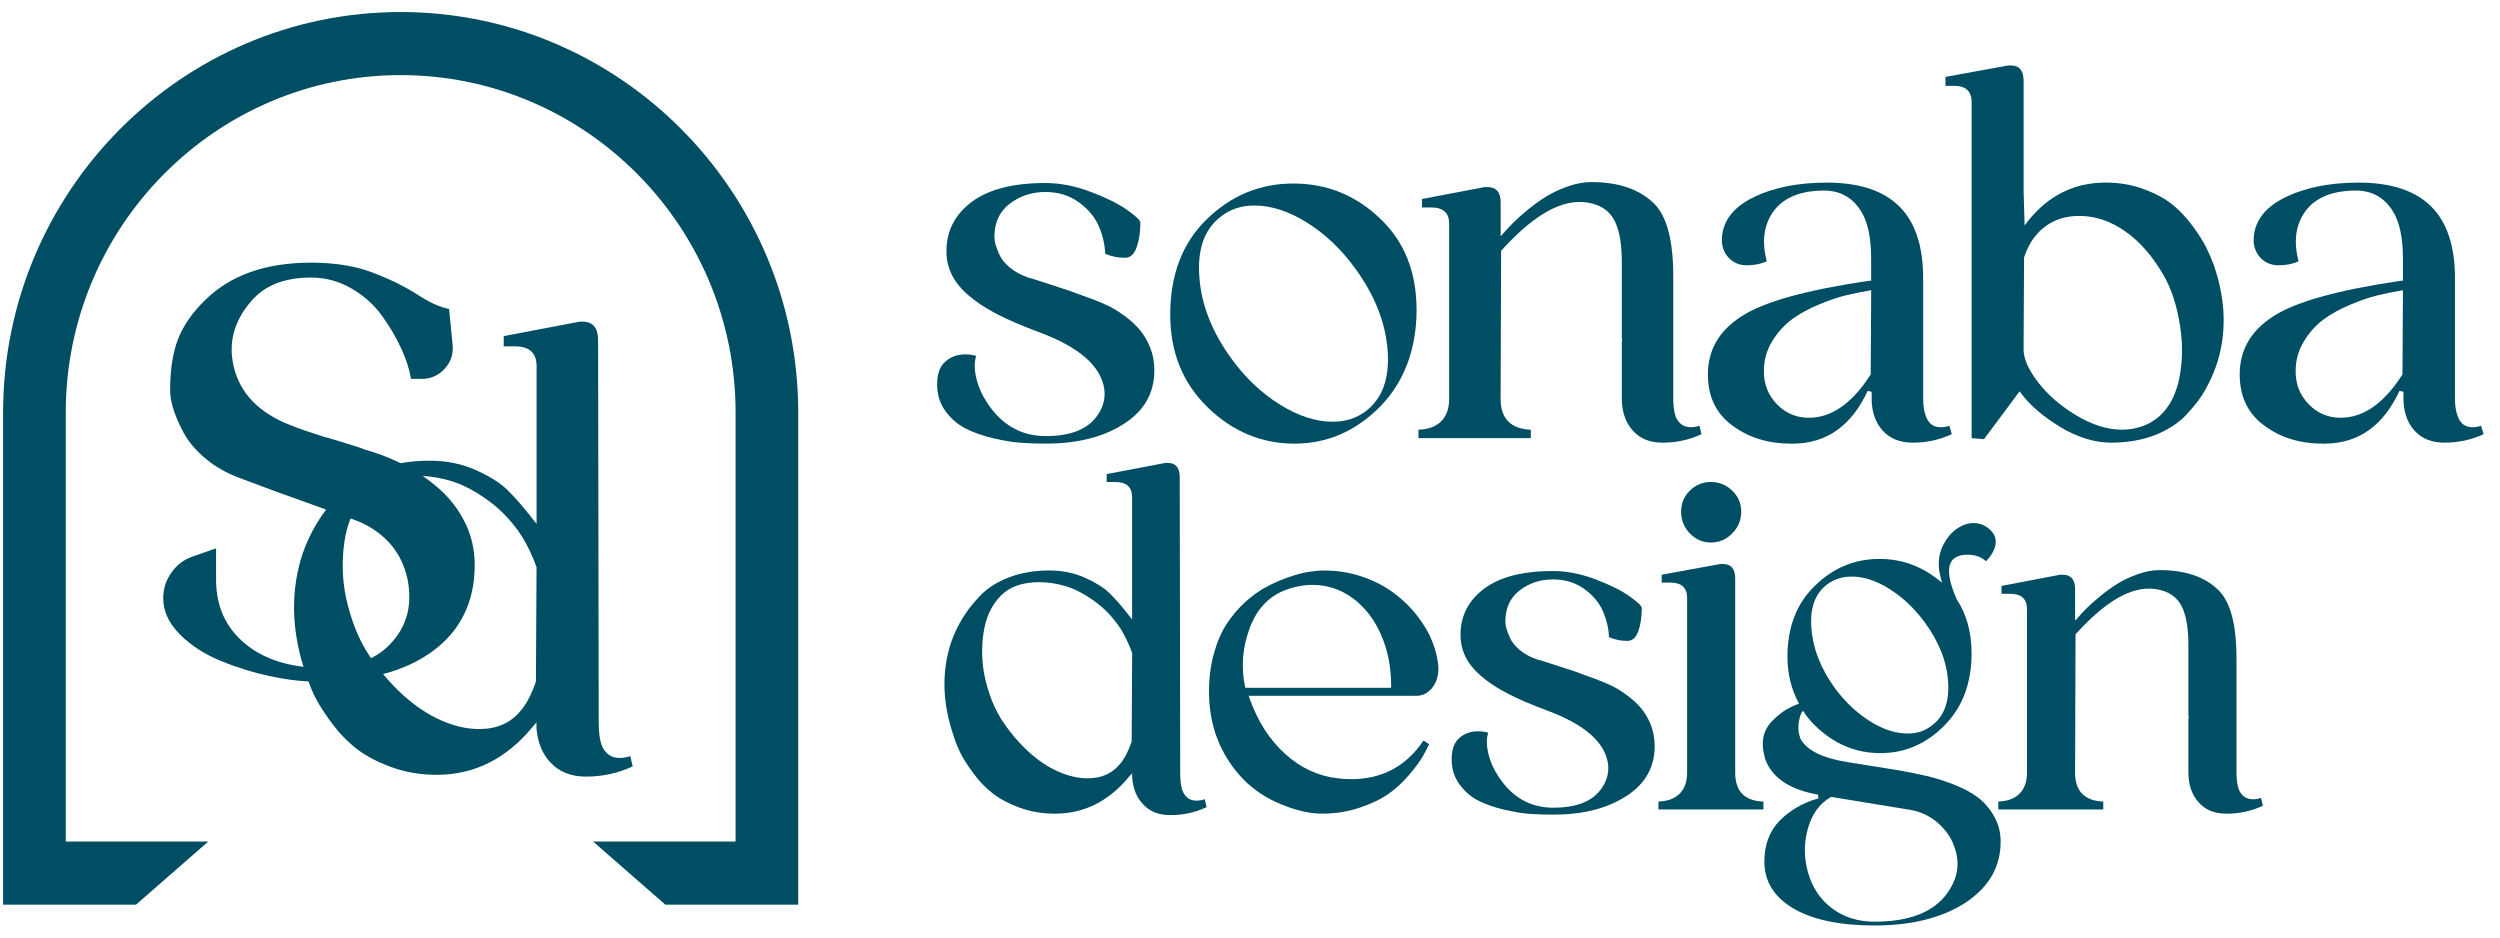 <svg width="144" height="54" viewBox="0 0 144 54" fill="none" xmlns="http://www.w3.org/2000/svg">
<g id="Layer 1">
<g id="Group">
<g id="Group_2">
<g id="Group_3">
<path id="Vector" d="M62.929 17.231C63.233 17.346 63.526 17.471 63.811 17.604C64.096 17.738 64.409 17.93 64.751 18.177C65.092 18.426 65.388 18.693 65.633 18.98C65.881 19.267 66.084 19.611 66.246 20.012C66.409 20.414 66.49 20.855 66.49 21.334C66.49 22.636 65.909 23.659 64.751 24.405C63.572 25.17 62.072 25.552 60.248 25.552C59.773 25.552 59.309 25.538 58.851 25.508C58.396 25.479 57.859 25.393 57.242 25.25C56.624 25.106 56.087 24.919 55.632 24.689C55.176 24.46 54.787 24.125 54.462 23.686C54.138 23.247 53.978 22.728 53.978 22.135C53.978 21.541 54.136 21.107 54.449 20.829C54.763 20.551 55.148 20.412 55.603 20.412C55.812 20.412 56.022 20.441 56.23 20.498C56.116 20.842 56.116 21.263 56.23 21.76C56.344 22.258 56.552 22.735 56.856 23.196C57.693 24.477 58.823 25.119 60.246 25.119C61.558 25.119 62.497 24.784 63.067 24.116C63.502 23.599 63.684 23.035 63.608 22.422C63.417 21.082 62.154 19.982 59.817 19.121C58.886 18.777 58.089 18.433 57.423 18.089C56.758 17.745 56.208 17.381 55.77 16.999C55.332 16.617 55.014 16.221 54.815 15.808C54.616 15.398 54.515 14.952 54.515 14.473C54.515 13.306 54.999 12.36 55.969 11.632C56.937 10.904 58.352 10.542 60.215 10.542C61.052 10.542 61.915 10.71 62.808 11.045C63.702 11.38 64.398 11.725 64.902 12.078C65.406 12.433 65.666 12.675 65.686 12.81C65.686 13.366 65.614 13.842 65.471 14.246C65.329 14.648 65.106 14.848 64.801 14.848H64.773C64.391 14.848 64.022 14.771 63.66 14.619C63.64 14.083 63.518 13.553 63.29 13.026C63.062 12.499 62.677 12.04 62.136 11.648C61.595 11.255 60.953 11.059 60.213 11.059C59.434 11.059 58.75 11.284 58.161 11.733C57.572 12.184 57.279 12.819 57.279 13.642C57.279 13.776 57.298 13.915 57.336 14.059C57.373 14.202 57.45 14.403 57.563 14.661C57.677 14.919 57.877 15.168 58.161 15.406C58.446 15.647 58.807 15.841 59.243 15.995C59.28 15.995 59.519 16.066 59.955 16.212C60.391 16.355 60.82 16.494 61.238 16.629C61.656 16.763 61.873 16.84 61.893 16.858L62.918 17.231H62.929Z" fill="#004E64"/>
<path id="Vector_2" d="M79.485 12.581C80.891 13.902 81.594 15.662 81.594 17.862C81.594 20.061 80.891 22.013 79.485 23.43C78.079 24.846 76.436 25.554 74.555 25.554C72.674 25.554 70.988 24.855 69.556 23.458C68.121 22.062 67.405 20.282 67.405 18.12C67.405 15.823 68.108 13.992 69.514 12.623C70.92 11.255 72.582 10.571 74.501 10.571C76.419 10.571 78.081 11.242 79.487 12.581H79.485ZM78.659 23.69C79.627 22.962 80.05 21.791 79.927 20.174C79.802 18.557 79.172 16.973 78.033 15.424C77.236 14.334 76.314 13.463 75.269 12.812C74.225 12.162 73.217 11.837 72.249 11.837C71.527 11.837 70.9 12.038 70.368 12.439C69.381 13.167 68.954 14.343 69.085 15.969C69.199 17.577 69.825 19.154 70.966 20.705C71.763 21.795 72.689 22.666 73.745 23.317C74.798 23.968 75.801 24.292 76.752 24.292C77.492 24.292 78.129 24.091 78.661 23.69H78.659Z" fill="#004E64"/>
<path id="Vector_3" d="M97.891 24.522L98.005 25.009C97.302 25.336 96.561 25.497 95.782 25.497C95.002 25.497 94.461 25.263 94.043 24.793C93.625 24.325 93.417 23.708 93.417 22.942V19.613H93.445L93.417 19.441V15.106C93.417 13.92 93.242 13.059 92.889 12.523C92.536 11.987 91.954 11.692 91.137 11.634H90.966C89.654 11.634 88.154 12.572 86.464 14.447L86.435 22.971C86.435 23.544 86.582 23.981 86.878 24.277C87.171 24.575 87.605 24.731 88.174 24.751V25.238H81.705V24.751C82.275 24.731 82.712 24.57 83.017 24.264C83.321 23.957 83.472 23.527 83.472 22.971V12.896C83.472 12.265 83.131 11.95 82.448 11.95H81.906V11.462L85.526 10.774H85.669C86.181 10.774 86.438 11.072 86.438 11.663V13.615L86.637 13.386C86.808 13.194 86.987 13.004 87.178 12.812C87.368 12.62 87.642 12.378 88.003 12.08C88.365 11.784 88.726 11.524 89.085 11.306C89.446 11.085 89.858 10.895 90.325 10.732C90.789 10.569 91.231 10.487 91.65 10.487C93.226 10.487 94.433 10.9 95.269 11.72C96.01 12.448 96.38 13.845 96.38 15.912V22.944C96.38 23.386 96.428 23.738 96.522 24.005C96.693 24.407 96.986 24.608 97.405 24.608C97.556 24.608 97.718 24.579 97.888 24.522H97.891Z" fill="#004E64"/>
<path id="Vector_4" d="M112.281 24.522L112.423 25.009C111.72 25.336 110.969 25.497 110.172 25.497C109.432 25.497 108.852 25.263 108.433 24.793C108.015 24.325 107.807 23.708 107.807 22.942V22.569L107.579 22.512C106.648 24.522 105.223 25.534 103.304 25.554H103.162C101.85 25.554 100.731 25.21 99.801 24.522C98.85 23.833 98.375 22.847 98.375 21.566C98.375 20.169 99.012 19.06 100.285 18.237C101.557 17.394 104.018 16.706 107.665 16.17H107.778V14.908C107.778 13.644 107.568 12.709 107.152 12.095C106.657 11.35 105.965 10.977 105.072 10.977C103.723 10.977 102.755 11.37 102.166 12.153C101.596 12.938 101.463 13.904 101.767 15.051C101.426 15.206 101.045 15.281 100.628 15.281C100.212 15.281 99.868 15.146 99.603 14.879C99.336 14.612 99.194 14.277 99.177 13.876C99.177 12.823 99.755 12 100.915 11.407C102.093 10.814 103.528 10.518 105.218 10.518C107.08 10.518 108.47 10.972 109.392 11.881C110.314 12.79 110.774 14.173 110.774 16.029V22.947C110.774 23.388 110.831 23.741 110.945 24.008C111.096 24.409 111.381 24.61 111.799 24.61C111.95 24.61 112.112 24.581 112.283 24.524L112.281 24.522ZM107.752 21.566L107.781 16.715L107.638 16.743C107.183 16.82 106.736 16.911 106.3 17.017C105.862 17.123 105.345 17.299 104.748 17.549C104.15 17.798 103.631 18.084 103.195 18.409C102.757 18.735 102.383 19.154 102.069 19.671C101.756 20.187 101.599 20.76 101.599 21.393C101.599 22.139 101.85 22.772 102.354 23.288C102.858 23.805 103.471 24.063 104.191 24.063C105.503 24.063 106.69 23.231 107.752 21.566Z" fill="#004E64"/>
<path id="Vector_5" d="M127.527 15.307C128.23 17.354 128.267 19.287 127.641 21.105C127.47 21.583 127.256 22.047 126.999 22.497C126.743 22.947 126.382 23.414 125.918 23.904C125.451 24.391 124.849 24.78 124.109 25.067C123.369 25.353 122.532 25.497 121.601 25.497C120.671 25.497 119.654 25.194 118.667 24.592C117.679 23.99 116.928 23.344 116.416 22.655L116.33 22.541L114.278 25.296L113.566 25.238V5.892C113.566 5.261 113.234 4.946 112.57 4.946H112.058V4.429L115.678 3.77H115.82C116.313 3.77 116.56 4.068 116.56 4.659V11.003L116.617 12.984L116.816 12.726C117.994 11.253 119.486 10.516 121.29 10.516C122.07 10.516 122.795 10.642 123.469 10.889C124.144 11.138 124.696 11.434 125.123 11.778C125.55 12.122 125.939 12.534 126.29 13.011C126.64 13.489 126.903 13.9 127.074 14.244C127.245 14.588 127.396 14.943 127.529 15.305L127.527 15.307ZM125.447 22.139C125.712 21.087 125.756 19.973 125.576 18.795C125.394 17.619 125.077 16.637 124.621 15.852C123.995 14.762 123.259 13.92 122.414 13.326C121.568 12.733 120.69 12.437 119.777 12.437C118.732 12.437 117.896 12.81 117.27 13.556C117.002 13.862 116.775 14.284 116.586 14.82L116.558 20.13C116.558 20.666 116.838 21.296 117.399 22.024C117.959 22.752 118.695 23.388 119.606 23.933C120.517 24.477 121.391 24.751 122.228 24.751C122.779 24.751 123.301 24.628 123.796 24.378C124.593 23.957 125.145 23.211 125.449 22.139H125.447Z" fill="#004E64"/>
<path id="Vector_6" d="M142.913 24.522L143.055 25.009C142.352 25.336 141.601 25.497 140.804 25.497C140.064 25.497 139.483 25.263 139.065 24.793C138.647 24.325 138.439 23.708 138.439 22.942V22.569L138.211 22.512C137.28 24.522 135.855 25.534 133.936 25.554H133.794C132.482 25.554 131.363 25.21 130.432 24.522C129.482 23.833 129.007 22.847 129.007 21.566C129.007 20.169 129.644 19.06 130.916 18.237C132.189 17.394 134.65 16.706 138.296 16.17H138.41V14.908C138.41 13.644 138.2 12.709 137.784 12.095C137.289 11.35 136.597 10.977 135.704 10.977C134.355 10.977 133.387 11.37 132.798 12.153C132.228 12.938 132.095 13.904 132.399 15.051C132.057 15.206 131.676 15.281 131.26 15.281C130.844 15.281 130.5 15.146 130.235 14.879C129.968 14.612 129.826 14.277 129.808 13.876C129.808 12.823 130.386 12 131.547 11.407C132.725 10.814 134.16 10.518 135.85 10.518C137.712 10.518 139.102 10.972 140.024 11.881C140.946 12.79 141.406 14.173 141.406 16.029V22.947C141.406 23.388 141.463 23.741 141.577 24.008C141.728 24.409 142.013 24.61 142.431 24.61C142.582 24.61 142.744 24.581 142.915 24.524L142.913 24.522ZM138.382 21.566L138.41 16.715L138.268 16.743C137.812 16.82 137.366 16.911 136.93 17.017C136.492 17.123 135.975 17.299 135.377 17.549C134.779 17.798 134.26 18.084 133.825 18.409C133.387 18.735 133.012 19.154 132.699 19.671C132.386 20.187 132.228 20.76 132.228 21.393C132.228 22.139 132.48 22.772 132.984 23.288C133.487 23.805 134.101 24.063 134.821 24.063C136.133 24.063 137.32 23.231 138.382 21.566Z" fill="#004E64"/>
</g>
<g id="Group_4">
<path id="Vector_7" d="M69.394 46.036L69.501 46.493C68.845 46.798 68.153 46.95 67.423 46.95C66.694 46.95 66.188 46.727 65.798 46.279C65.461 45.904 65.266 45.412 65.212 44.803V44.534L65.025 44.748C63.854 46.162 62.432 46.868 60.764 46.868C60.035 46.868 59.356 46.751 58.725 46.52C58.094 46.288 57.575 46.01 57.166 45.688C56.756 45.366 56.388 44.982 56.06 44.534C55.731 44.086 55.488 43.703 55.326 43.38C55.166 43.058 55.033 42.727 54.928 42.388C54.271 40.473 54.227 38.666 54.794 36.968C54.954 36.52 55.158 36.087 55.407 35.666C55.655 35.247 55.994 34.808 56.419 34.351C56.846 33.895 57.404 33.533 58.096 33.264C58.788 32.995 59.57 32.86 60.44 32.86C61.186 32.86 61.87 32.999 62.492 33.277C63.114 33.555 63.589 33.853 63.917 34.175C64.246 34.497 64.605 34.91 64.997 35.41L65.209 35.679V28.649C65.209 28.058 64.89 27.764 64.25 27.764H63.744V27.308L67.128 26.664H67.261C67.723 26.664 67.953 26.942 67.953 27.495L67.98 44.534C67.98 44.964 68.023 45.304 68.113 45.553C68.273 45.928 68.54 46.118 68.912 46.118C69.055 46.118 69.215 46.092 69.392 46.036H69.394ZM65.185 42.708L65.212 37.61C65.034 37.109 64.811 36.643 64.546 36.215C64.136 35.589 63.644 35.066 63.068 34.645C62.489 34.226 61.94 33.934 61.416 33.773C60.893 33.612 60.372 33.533 59.857 33.533C58.898 33.533 58.162 33.793 57.648 34.312C57.098 34.868 56.758 35.613 56.636 36.553C56.511 37.493 56.566 38.408 56.796 39.304C57.026 40.2 57.358 40.967 57.794 41.611C58.23 42.255 58.718 42.822 59.259 43.314C59.8 43.806 60.365 44.181 60.95 44.442C61.537 44.702 62.104 44.83 62.656 44.83C63.438 44.83 64.049 44.561 64.493 44.025C64.76 43.72 64.99 43.283 65.185 42.71V42.708Z" fill="#004E64"/>
<path id="Vector_8" d="M82.42 39.703C82.171 39.972 81.871 40.096 81.516 40.078H71.926L71.979 40.239C72.441 41.545 73.12 42.606 74.017 43.418C74.913 44.232 75.923 44.702 77.04 44.828C77.307 44.863 77.563 44.881 77.813 44.881C79.606 44.881 80.999 44.139 81.995 42.653L82.315 42.867C82.208 43.1 82.079 43.345 81.93 43.605C81.779 43.866 81.525 44.206 81.17 44.625C80.815 45.046 80.423 45.408 79.998 45.712C79.571 46.017 79.017 46.286 78.334 46.517C77.651 46.749 76.917 46.866 76.137 46.866C75.445 46.866 74.663 46.687 73.794 46.33C72.925 45.973 72.187 45.481 71.582 44.854C70.286 43.478 69.638 41.805 69.638 39.836C69.638 39.048 69.732 38.32 69.918 37.649C70.104 36.979 70.349 36.412 70.652 35.946C70.954 35.481 71.304 35.066 71.703 34.698C72.103 34.332 72.511 34.036 72.929 33.813C73.345 33.59 73.772 33.403 74.208 33.251C74.644 33.098 75.029 32.995 75.367 32.942C75.704 32.889 76.006 32.862 76.273 32.862C77.055 32.862 77.791 32.984 78.485 33.224C79.177 33.465 79.781 33.778 80.296 34.164C80.811 34.548 81.26 34.987 81.641 35.479C82.022 35.971 82.311 36.467 82.506 36.968C82.701 37.468 82.817 37.952 82.852 38.417C82.869 38.935 82.727 39.366 82.425 39.705L82.42 39.703ZM80.13 39.621V39.513C80.13 38.422 79.935 37.433 79.543 36.549C79.153 35.664 78.61 34.965 77.918 34.455C77.226 33.946 76.453 33.69 75.601 33.69C75.069 33.69 74.526 33.798 73.976 34.012C73.034 34.387 72.364 35.126 71.966 36.224C71.565 37.325 71.482 38.43 71.712 39.538L71.738 39.617H80.127L80.13 39.621Z" fill="#004E64"/>
<path id="Vector_9" d="M91.983 39.141C92.268 39.249 92.541 39.363 92.808 39.489C93.076 39.615 93.367 39.794 93.687 40.025C94.006 40.257 94.282 40.508 94.512 40.777C94.742 41.047 94.933 41.369 95.084 41.744C95.235 42.119 95.309 42.531 95.309 42.979C95.309 44.197 94.766 45.152 93.684 45.849C92.583 46.564 91.181 46.923 89.475 46.923C89.031 46.923 88.597 46.91 88.17 46.884C87.743 46.857 87.242 46.776 86.666 46.643C86.088 46.509 85.586 46.334 85.161 46.12C84.734 45.906 84.371 45.593 84.069 45.181C83.766 44.77 83.615 44.287 83.615 43.731C83.615 43.175 83.762 42.769 84.055 42.511C84.349 42.251 84.708 42.123 85.135 42.123C85.33 42.123 85.525 42.15 85.722 42.205C85.615 42.527 85.615 42.919 85.722 43.385C85.829 43.85 86.024 44.296 86.309 44.726C87.091 45.924 88.146 46.524 89.48 46.524C90.704 46.524 91.584 46.211 92.117 45.584C92.524 45.101 92.692 44.574 92.622 44C92.445 42.747 91.265 41.719 89.079 40.914C88.21 40.592 87.463 40.27 86.841 39.948C86.219 39.626 85.704 39.286 85.297 38.929C84.888 38.572 84.592 38.201 84.406 37.815C84.22 37.431 84.126 37.014 84.126 36.566C84.126 35.477 84.579 34.59 85.483 33.91C86.39 33.231 87.713 32.891 89.451 32.891C90.233 32.891 91.041 33.048 91.876 33.361C92.71 33.674 93.362 33.996 93.833 34.327C94.304 34.658 94.547 34.885 94.567 35.011C94.567 35.529 94.501 35.977 94.368 36.352C94.234 36.727 94.026 36.915 93.741 36.915H93.715C93.36 36.915 93.014 36.844 92.677 36.701C92.66 36.2 92.543 35.704 92.331 35.212C92.119 34.72 91.757 34.29 91.251 33.923C90.746 33.557 90.146 33.374 89.454 33.374C88.724 33.374 88.085 33.584 87.535 34.005C86.986 34.426 86.71 35.02 86.71 35.79C86.71 35.916 86.727 36.046 86.762 36.178C86.797 36.312 86.869 36.5 86.975 36.74C87.082 36.981 87.268 37.215 87.533 37.438C87.8 37.663 88.137 37.846 88.545 37.987C88.58 37.987 88.803 38.053 89.21 38.188C89.618 38.322 90.019 38.452 90.408 38.576C90.798 38.702 91.004 38.772 91.022 38.79L91.981 39.138L91.983 39.141Z" fill="#004E64"/>
<path id="Vector_10" d="M99.948 44.506C99.948 45.58 100.489 46.134 101.573 46.169V46.626H95.526V46.169C96.058 46.151 96.468 45.999 96.751 45.712C97.035 45.425 97.178 45.024 97.178 44.506V34.444C97.178 33.853 96.858 33.559 96.218 33.559H95.713V33.103L99.096 32.485H99.23C99.709 32.485 99.948 32.763 99.948 33.317V44.506ZM99.775 30.727C99.429 31.076 99.019 31.25 98.549 31.25C98.078 31.25 97.675 31.076 97.337 30.727C97 30.378 96.832 29.962 96.832 29.478C96.832 28.995 97 28.589 97.337 28.259C97.675 27.928 98.078 27.762 98.549 27.762C99.019 27.762 99.427 27.928 99.775 28.259C100.121 28.589 100.294 28.997 100.294 29.478C100.294 29.959 100.121 30.376 99.775 30.727Z" fill="#004E64"/>
<path id="Vector_11" d="M109.377 44.371C109.964 44.479 110.492 44.585 110.962 44.693C111.433 44.801 111.948 44.962 112.506 45.176C113.065 45.39 113.531 45.637 113.906 45.915C114.278 46.193 114.593 46.555 114.852 47.003C115.108 47.451 115.237 47.943 115.237 48.479C115.237 49.928 114.563 51.099 113.214 51.993C111.865 52.868 110.115 53.307 107.967 53.307C105.961 53.307 104.397 52.977 103.278 52.315C102.176 51.653 101.627 50.76 101.627 49.632C101.627 48.666 101.92 47.879 102.505 47.272C103.109 46.663 103.854 46.235 104.743 45.984L104.717 45.77C103.083 45.483 102.071 44.803 101.679 43.731C101.537 43.248 101.502 42.829 101.572 42.469C101.642 42.112 101.815 41.794 102.091 41.517C102.367 41.239 102.632 41.025 102.89 40.872C103.149 40.72 103.392 40.61 103.624 40.537C103.179 39.714 102.958 38.812 102.958 37.828C102.958 36.11 103.49 34.742 104.557 33.723C105.604 32.704 106.839 32.194 108.26 32.194C109.486 32.194 110.595 32.578 111.589 33.348L111.856 33.562L111.777 33.24C111.6 32.56 111.648 31.947 111.924 31.402C112.2 30.857 112.576 30.476 113.056 30.262C113.268 30.173 113.472 30.127 113.669 30.127C113.954 30.127 114.206 30.204 114.429 30.354C114.65 30.506 114.806 30.681 114.895 30.877C114.983 31.128 114.97 31.387 114.856 31.656C114.74 31.925 114.585 32.148 114.39 32.326C114.122 32.077 113.768 31.951 113.323 31.951C112.719 31.951 112.373 32.185 112.285 32.648C112.215 33.061 112.329 33.623 112.631 34.338L112.71 34.526C113.277 35.384 113.562 36.423 113.562 37.638C113.562 39.355 113.038 40.742 111.989 41.797C110.943 42.853 109.716 43.38 108.313 43.38C106.909 43.38 105.65 42.862 104.583 41.825C104.406 41.664 104.211 41.441 103.996 41.155L103.944 41.075L103.865 40.941C103.83 40.976 103.801 41.002 103.786 41.02C103.696 41.181 103.635 41.404 103.6 41.691C103.565 41.977 103.6 42.264 103.707 42.549C104.062 43.211 104.949 43.658 106.37 43.89L109.379 44.373L109.377 44.371ZM112.173 51.428C112.76 50.605 112.9 49.747 112.6 48.851C112.458 48.421 112.237 48.042 111.935 47.711C111.633 47.38 111.322 47.135 111.002 46.972C110.682 46.811 110.362 46.703 110.043 46.65L105.461 45.898L105.435 45.924C104.813 46.281 104.384 46.873 104.143 47.695C103.904 48.518 103.898 49.359 104.13 50.217C104.377 51.11 104.844 51.814 105.529 52.324C106.212 52.833 107.025 53.089 107.967 53.089C109.99 53.089 111.394 52.535 112.176 51.426L112.173 51.428ZM105.273 33.639C104.544 34.175 104.235 35.033 104.34 36.215C104.428 37.378 104.881 38.523 105.698 39.65C106.285 40.438 106.955 41.069 107.708 41.541C108.464 42.015 109.186 42.251 109.878 42.251C110.428 42.251 110.89 42.099 111.265 41.794C111.974 41.276 112.289 40.431 112.211 39.26C112.132 38.088 111.674 36.939 110.84 35.812C110.253 35.024 109.583 34.393 108.829 33.921C108.074 33.447 107.351 33.211 106.659 33.211C106.127 33.211 105.665 33.354 105.275 33.641L105.273 33.639Z" fill="#004E64"/>
<path id="Vector_12" d="M130.234 45.955L130.341 46.411C129.684 46.716 128.992 46.868 128.263 46.868C127.534 46.868 127.028 46.65 126.638 46.211C126.248 45.772 126.051 45.196 126.051 44.479V41.367H126.077L126.051 41.205V37.153C126.051 36.043 125.887 35.238 125.558 34.737C125.23 34.237 124.682 33.959 123.92 33.906H123.76C122.534 33.906 121.133 34.782 119.551 36.535L119.525 44.506C119.525 45.042 119.663 45.45 119.937 45.725C120.213 46.003 120.616 46.151 121.148 46.169V46.626H115.102V46.169C115.634 46.151 116.043 45.999 116.328 45.712C116.613 45.425 116.755 45.024 116.755 44.506V35.088C116.755 34.497 116.435 34.204 115.796 34.204H115.29V33.747L118.673 33.103H118.807C119.286 33.103 119.525 33.381 119.525 33.934V35.759L119.711 35.545C119.871 35.366 120.04 35.188 120.217 35.009C120.395 34.83 120.653 34.603 120.99 34.325C121.327 34.047 121.665 33.807 122.002 33.601C122.339 33.396 122.725 33.218 123.16 33.065C123.596 32.913 124.008 32.838 124.4 32.838C125.874 32.838 127.002 33.222 127.783 33.992C128.475 34.671 128.821 35.977 128.821 37.91V44.483C128.821 44.896 128.865 45.227 128.955 45.476C129.115 45.851 129.391 46.039 129.781 46.039C129.923 46.039 130.074 46.012 130.234 45.959V45.955Z" fill="#004E64"/>
</g>
</g>
<g id="Group_5">
<path id="Vector_13" d="M36.308 43.555C36.078 43.623 35.872 43.658 35.688 43.658C35.206 43.658 34.862 43.416 34.656 42.931C34.54 42.606 34.486 42.167 34.486 41.614L34.451 19.602C34.451 18.885 34.153 18.528 33.557 18.528H33.386L29.015 19.36V19.949H29.668C30.493 19.949 30.907 20.33 30.907 21.091V30.173L30.631 29.827C30.125 29.181 29.661 28.649 29.239 28.232C28.814 27.817 28.201 27.429 27.397 27.072C26.593 26.714 25.711 26.536 24.747 26.536C24.158 26.536 23.602 26.584 23.076 26.679C22.402 26.35 21.699 26.081 20.963 25.881C20.941 25.858 20.739 25.788 20.356 25.666C19.975 25.545 19.599 25.43 19.226 25.32C18.854 25.21 18.659 25.155 18.637 25.155C17.807 24.89 17.174 24.672 16.739 24.495C14.928 23.791 13.837 22.671 13.465 21.131C13.138 19.746 13.476 18.482 14.479 17.339C15.243 16.437 16.388 15.987 17.917 15.987C18.747 15.987 19.52 16.196 20.24 16.613C20.961 17.03 21.55 17.559 22.008 18.195C22.465 18.832 22.837 19.465 23.12 20.092C23.405 20.718 23.589 21.296 23.676 21.824H24.298C24.822 21.824 25.264 21.625 25.623 21.23C25.982 20.835 26.131 20.361 26.065 19.812L25.868 17.8C25.323 17.69 24.701 17.405 24.003 16.942C23.282 16.481 22.426 16.064 21.434 15.689C20.442 15.316 19.268 15.129 17.915 15.129C15.295 15.129 13.254 15.854 11.794 17.306C11.073 18.009 10.561 18.751 10.256 19.532C9.95 20.313 9.799 21.296 9.799 22.483C9.799 22.792 9.858 23.143 9.978 23.538C10.099 23.933 10.294 24.389 10.567 24.905C10.839 25.422 11.255 25.916 11.811 26.39C12.367 26.862 13.027 27.242 13.791 27.528L15.917 28.32C17.1 28.744 18.055 29.088 18.788 29.353C18.58 29.626 18.396 29.893 18.241 30.156C17.919 30.698 17.656 31.259 17.448 31.837C16.756 33.904 16.767 36.096 17.481 38.408C16.139 38.254 15.02 37.819 14.133 37.089C13.009 36.165 12.446 34.934 12.446 33.396V31.583L11.038 32.077C10.556 32.254 10.164 32.56 9.86 33.001C9.553 33.44 9.402 33.926 9.402 34.453C9.402 35.201 9.718 35.893 10.353 36.531C10.986 37.169 11.772 37.68 12.709 38.064C13.646 38.45 14.608 38.746 15.589 38.955C16.362 39.119 17.087 39.218 17.766 39.251C17.875 39.547 17.993 39.838 18.136 40.122C18.342 40.539 18.657 41.036 19.082 41.614C19.507 42.191 19.982 42.688 20.51 43.105C21.037 43.52 21.707 43.879 22.522 44.179C23.337 44.479 24.215 44.629 25.154 44.629C27.311 44.629 29.147 43.716 30.66 41.892L30.901 41.614V41.96C30.971 42.745 31.223 43.38 31.658 43.866C32.164 44.444 32.863 44.733 33.758 44.733C34.698 44.733 35.594 44.536 36.443 44.144L36.305 43.555H36.308ZM21.32 37.835C20.757 37.003 20.328 36.01 20.03 34.854C19.732 33.699 19.662 32.514 19.824 31.301C19.894 30.773 20.019 30.297 20.192 29.862C20.389 29.935 20.514 29.981 20.567 30.001C21.177 30.244 21.712 30.579 22.169 31.007C22.627 31.435 22.978 31.942 23.216 32.525C23.457 33.107 23.576 33.729 23.576 34.389C23.576 35.51 23.151 36.471 22.299 37.274C22.029 37.528 21.718 37.738 21.372 37.912C21.355 37.885 21.335 37.863 21.32 37.837V37.835ZM30.87 39.255C30.618 39.994 30.318 40.561 29.977 40.954C29.403 41.647 28.612 41.993 27.603 41.993C26.891 41.993 26.157 41.825 25.4 41.49C24.642 41.155 23.915 40.669 23.214 40.034C22.809 39.666 22.428 39.26 22.069 38.827C23.188 38.53 24.149 38.084 24.953 37.486C26.545 36.299 27.342 34.649 27.342 32.54C27.342 31.662 27.156 30.848 26.786 30.101C26.414 29.353 25.919 28.704 25.297 28.155C24.992 27.888 24.675 27.641 24.346 27.414C24.894 27.445 25.446 27.542 26.002 27.711C26.679 27.919 27.39 28.296 28.135 28.839C28.879 29.381 29.517 30.059 30.044 30.866C30.388 31.42 30.675 32.022 30.905 32.668L30.87 39.255Z" fill="#004E64"/>
<path id="Vector_14" d="M23.076 0.693C10.452 0.693 0.179 11.041 0.179 23.758V52.107H7.835L11.998 48.472H3.788V23.758C3.788 13.044 12.442 4.326 23.079 4.326C33.715 4.326 42.37 13.044 42.37 23.758V48.472H34.16L38.323 52.107H45.978V23.758C45.976 11.041 35.703 0.693 23.076 0.693Z" fill="#004E64"/>
</g>
</g>
</g>
</svg>

